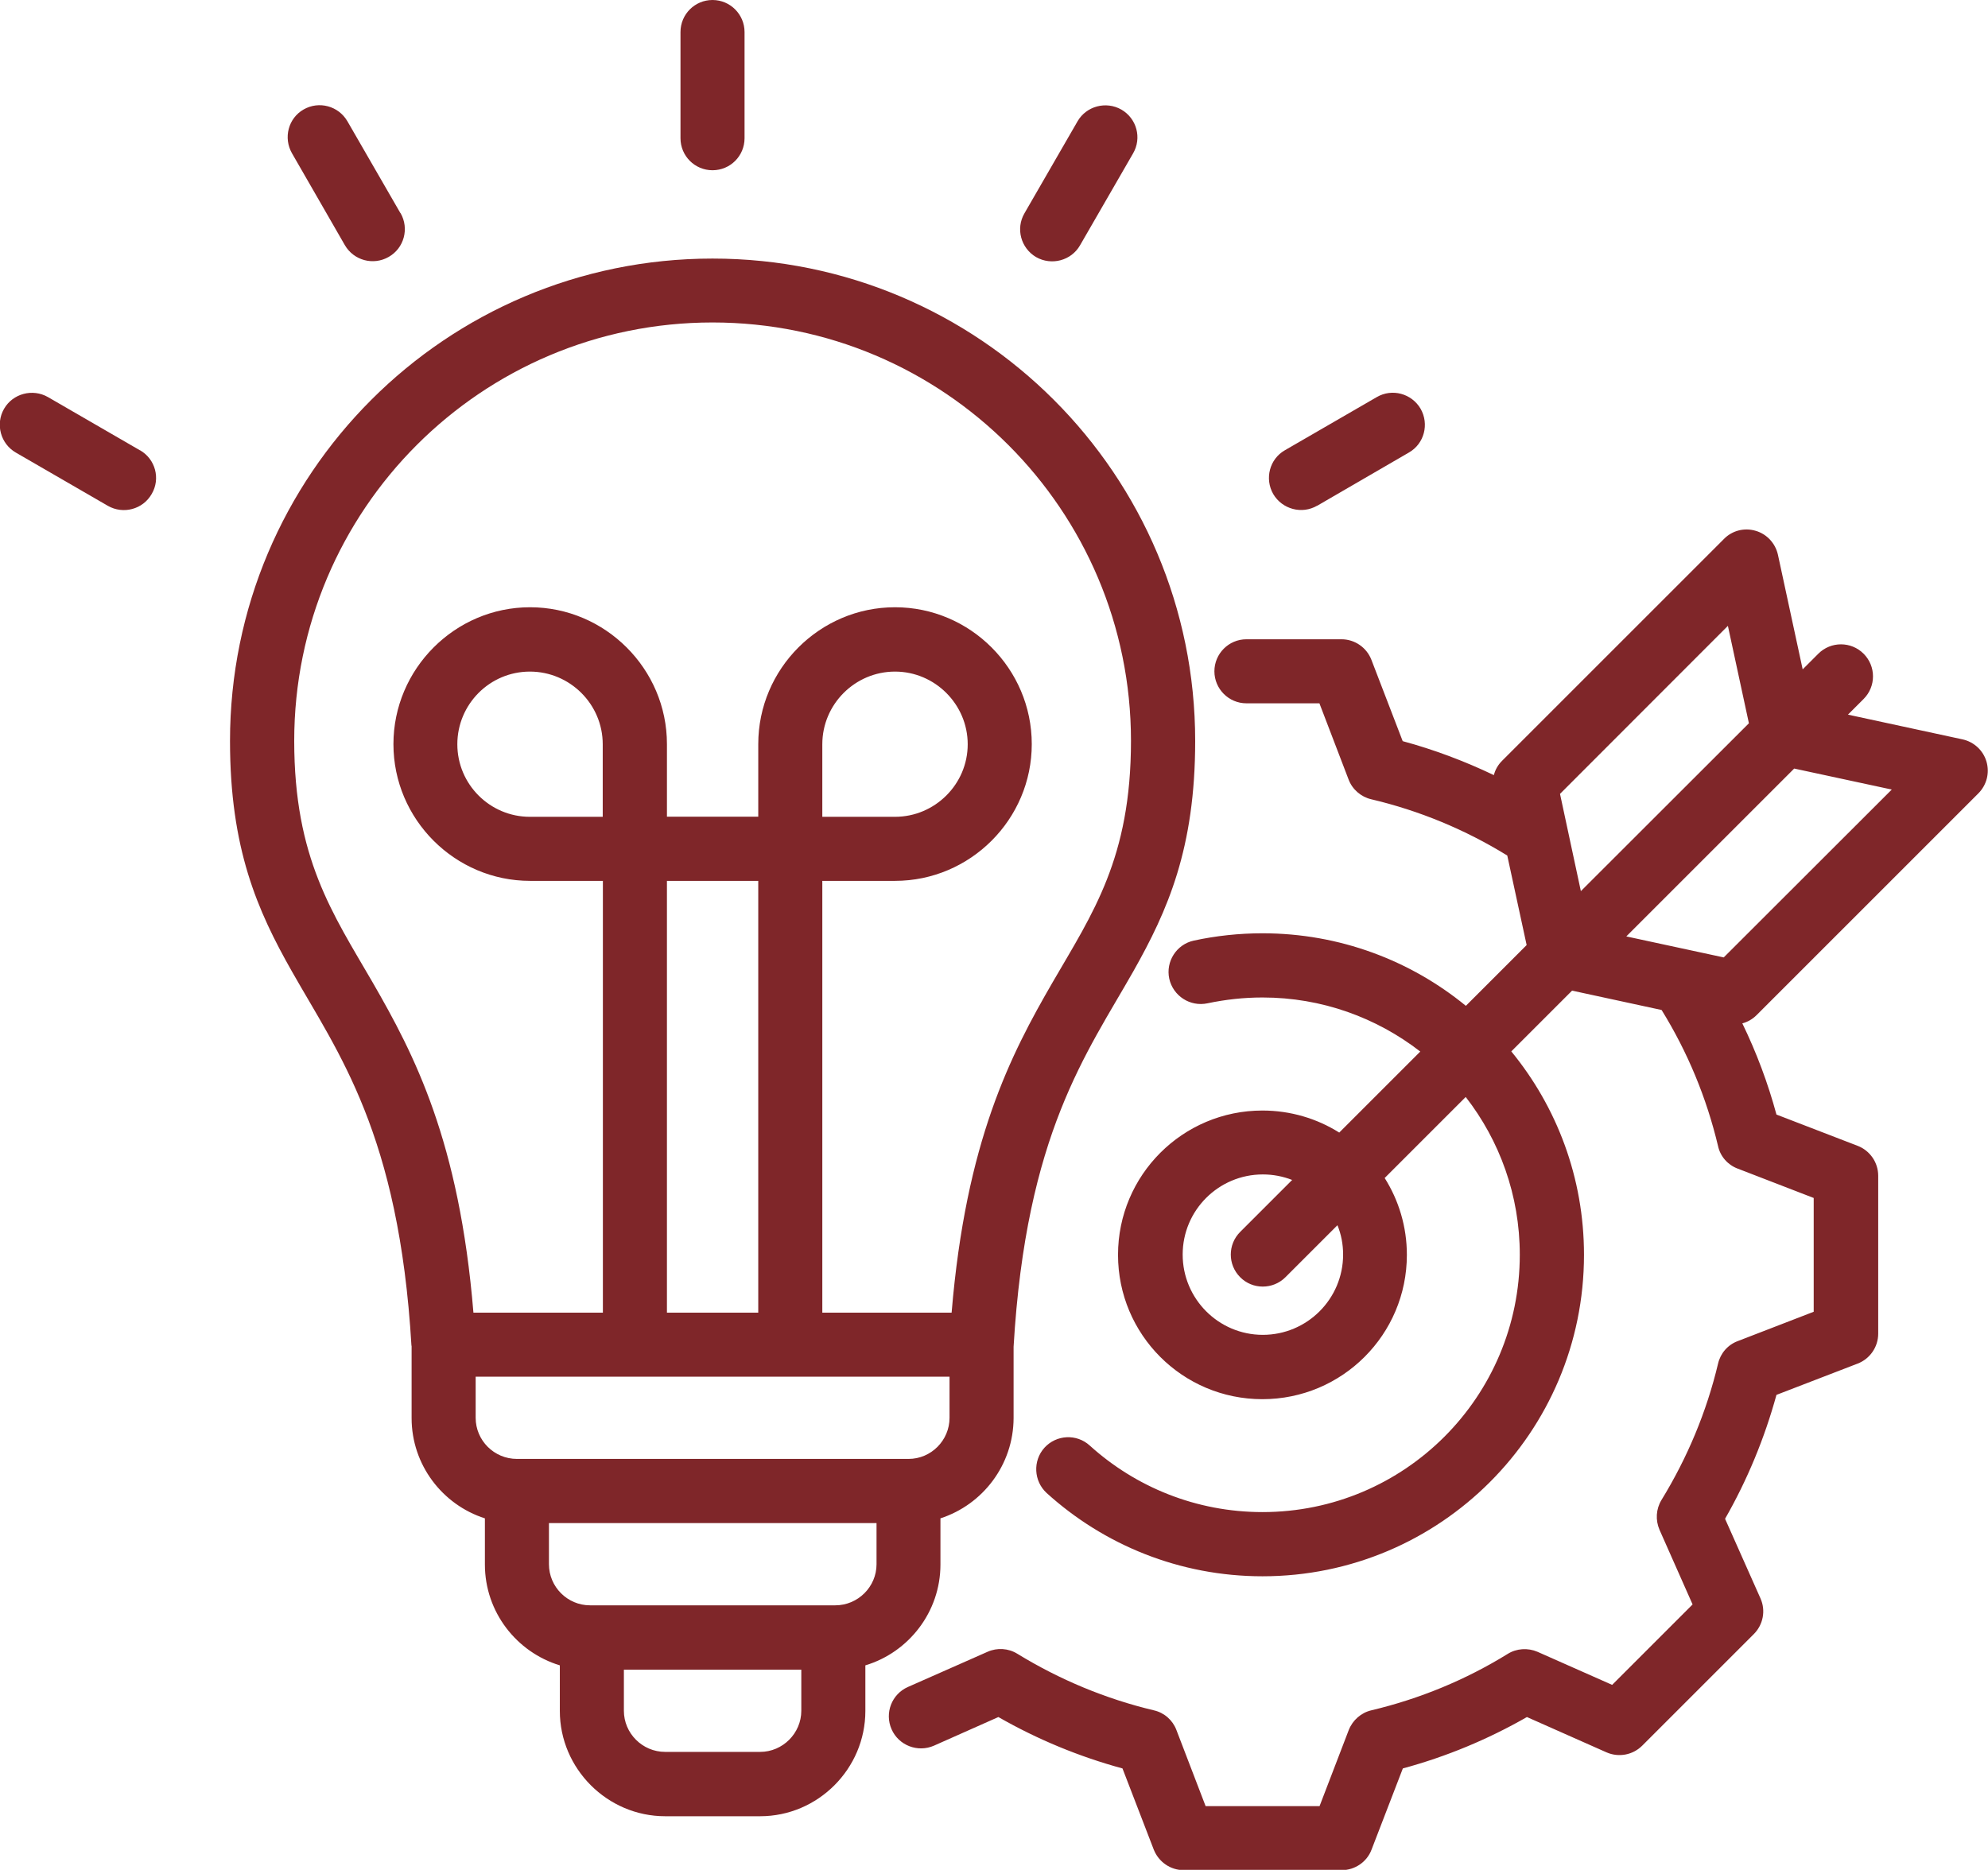 <?xml version="1.0" encoding="UTF-8"?>
<svg id="Layer_2" data-name="Layer 2" xmlns="http://www.w3.org/2000/svg" viewBox="0 0 133.45 125.54">
  <defs>
    <style>
      .cls-1 {
        fill: #7f2629;
        fill-rule: evenodd;
      }
    </style>
  </defs>
  <g id="Layer_1-2" data-name="Layer 1">
    <path class="cls-1" d="M88.42,33.95c-1.03.6-2.35.24-2.95-.78-.59-1.03-.25-2.35.78-2.94l6.17-3.57c1.03-.6,2.34-.24,2.94.78.59,1.03.25,2.35-.78,2.94l-6.15,3.57ZM72.5,16.47c-.59,1.03-1.92,1.38-2.95.79-1.02-.6-1.38-1.91-.78-2.94l3.56-6.17c.59-1.03,1.92-1.38,2.95-.79,1.03.6,1.38,1.91.78,2.94l-3.56,6.17ZM9.4,30.23c1.03.59,1.39,1.91.78,2.94-.59,1.03-1.91,1.38-2.94.79l-6.17-3.57c-1.03-.59-1.39-1.91-.8-2.94.59-1.03,1.92-1.38,2.95-.79l6.17,3.57ZM26.89,14.31c.59,1.03.24,2.35-.8,2.94-1.03.59-2.34.24-2.94-.79l-3.55-6.17c-.59-1.03-.25-2.35.78-2.94,1.03-.59,2.34-.24,2.94.79l3.56,6.17ZM49.98,9.28c0,1.19-.96,2.15-2.15,2.15s-2.15-.96-2.15-2.15V2.15c0-1.19.96-2.15,2.15-2.15s2.15.97,2.15,2.15v7.12ZM40.46,54.84v-4.87c0-2.69-2.2-4.88-4.89-4.88s-4.87,2.19-4.87,4.88,2.19,4.87,4.87,4.87h4.89ZM55.2,54.84h4.88c2.68,0,4.88-2.19,4.88-4.87s-2.2-4.88-4.88-4.88-4.88,2.19-4.88,4.88v4.87ZM44.77,88.13h6.13v-28.99h-6.13v28.99ZM55.2,88.13h8.68c.96-11.52,3.96-17.31,6.78-22.18,2.69-4.64,5.26-8.33,5.26-16.21,0-15.51-12.58-28.09-28.09-28.09s-28.08,12.58-28.08,28.09c0,7.88,2.57,11.57,5.26,16.21,2.81,4.87,5.82,10.66,6.77,22.18h8.69v-28.99h-4.89c-5.04,0-9.17-4.13-9.17-9.18s4.13-9.19,9.17-9.19,9.19,4.13,9.19,9.19v4.87h6.13v-4.87c0-5.06,4.13-9.19,9.18-9.19s9.18,4.13,9.18,9.19-4.14,9.18-9.18,9.18h-4.88v28.99ZM53.78,112.1h-11.9v2.76c0,1.51,1.24,2.76,2.77,2.76h6.38c1.51,0,2.76-1.25,2.76-2.76v-2.76ZM58.83,102.26h-21.98v2.76c0,1.52,1.24,2.76,2.76,2.76h16.46c1.52,0,2.77-1.24,2.77-2.76v-2.76ZM63.74,92.43h-31.81v2.76c0,1.52,1.24,2.76,2.77,2.76h26.29c1.51,0,2.75-1.24,2.75-2.76v-2.76ZM27.62,90.35c-.84-14.27-4.92-19.64-8.03-25.14-2.32-4.09-4.15-8.24-4.15-15.46,0-17.89,14.49-32.39,32.39-32.39s32.4,14.5,32.4,32.39c0,7.21-1.84,11.37-4.15,15.46-3.12,5.51-7.2,10.89-8.04,25.21v4.79c-.01,3.14-2.07,5.81-4.91,6.73v3.1c0,3.19-2.14,5.9-5.04,6.77v3.06c0,3.88-3.18,7.07-7.06,7.07h-6.38c-3.88,0-7.07-3.19-7.07-7.07v-3.06c-2.9-.88-5.03-3.58-5.03-6.77v-3.1c-2.85-.91-4.92-3.59-4.92-6.73v-4.85ZM117.4,48.56l-1.41-6.54-11.27,11.28,1.4,6.53,11.28-11.27ZM86.74,79.22c-.62-.24-1.28-.37-1.97-.37-2.97,0-5.38,2.41-5.38,5.38s2.41,5.39,5.38,5.39,5.39-2.41,5.39-5.39c0-.7-.13-1.36-.38-1.97l-3.49,3.49c-.84.84-2.21.84-3.04,0-.84-.84-.84-2.2,0-3.04l3.49-3.49ZM109.17,62.87c2.68.58,6.54,1.41,6.54,1.41l11.28-11.27-6.55-1.41-11.27,11.27ZM116.96,68.71c.95,1.96,1.72,4.01,2.29,6.12l5.45,2.1c.83.32,1.38,1.12,1.38,2.01v10.6c0,.89-.55,1.69-1.38,2.01l-5.45,2.1c-.8,2.91-1.95,5.7-3.45,8.32l2.38,5.35c.36.81.18,1.76-.45,2.39l-7.49,7.49c-.63.63-1.58.81-2.4.45,0,0-5.34-2.37-5.34-2.37-2.62,1.5-5.41,2.66-8.33,3.45l-2.1,5.45c-.31.83-1.12,1.38-2.01,1.38h-10.59c-.9,0-1.69-.55-2.02-1.38l-2.1-5.45c-2.91-.79-5.71-1.95-8.33-3.45l-4.32,1.92c-1.09.48-2.37-.01-2.85-1.1-.48-1.09.01-2.36,1.1-2.84l5.34-2.36c.65-.29,1.4-.24,2,.13,2.84,1.74,5.93,3.03,9.17,3.8.7.16,1.26.66,1.51,1.32l1.96,5.11h7.65l1.96-5.11c.26-.66.83-1.16,1.51-1.32,3.24-.77,6.33-2.04,9.16-3.79.59-.37,1.35-.42,2-.14l5.01,2.22,5.4-5.4-2.22-5.01c-.28-.65-.24-1.39.13-2,1.74-2.84,3.03-5.92,3.8-9.16.16-.69.65-1.26,1.32-1.51l5.1-1.97v-7.64l-5.1-1.97c-.67-.25-1.17-.82-1.32-1.51-.77-3.24-2.04-6.31-3.79-9.14l-6.01-1.3-4.08,4.08c3.05,3.72,4.88,8.47,4.88,13.66,0,11.92-9.66,21.58-21.58,21.58-5.58,0-10.66-2.12-14.49-5.59-.87-.8-.94-2.16-.15-3.04.8-.88,2.16-.95,3.04-.15,3.07,2.78,7.14,4.47,11.6,4.47,9.54,0,17.27-7.74,17.27-17.28,0-3.99-1.36-7.67-3.63-10.59l-5.44,5.44c.94,1.49,1.49,3.26,1.49,5.16,0,5.35-4.34,9.69-9.7,9.69s-9.69-4.34-9.69-9.69,4.34-9.69,9.69-9.69c1.89,0,3.67.54,5.16,1.48l5.44-5.44c-2.93-2.27-6.6-3.63-10.59-3.63-1.27,0-2.5.14-3.69.39-1.17.25-2.31-.49-2.57-1.65-.25-1.16.49-2.31,1.65-2.56,1.48-.32,3.03-.49,4.61-.49,5.18,0,9.94,1.83,13.65,4.87l4.08-4.08-1.3-6.01c-2.82-1.74-5.91-3.02-9.14-3.78-.68-.16-1.26-.66-1.51-1.32l-1.96-5.12h-4.9c-1.19,0-2.15-.97-2.15-2.15s.96-2.15,2.15-2.15h6.38c.89,0,1.69.55,2.01,1.38l2.1,5.46c2.11.57,4.15,1.34,6.12,2.28.09-.36.28-.69.55-.96l14.9-14.9c.55-.56,1.37-.77,2.13-.54.75.22,1.32.84,1.49,1.61l1.66,7.69,1.05-1.05c.84-.84,2.2-.84,3.04,0s.84,2.2,0,3.04l-1.05,1.05,7.69,1.66c.77.17,1.39.74,1.61,1.5.22.76.01,1.57-.55,2.13l-14.89,14.89c-.27.27-.61.46-.96.55Z"/>
  </g>
</svg>